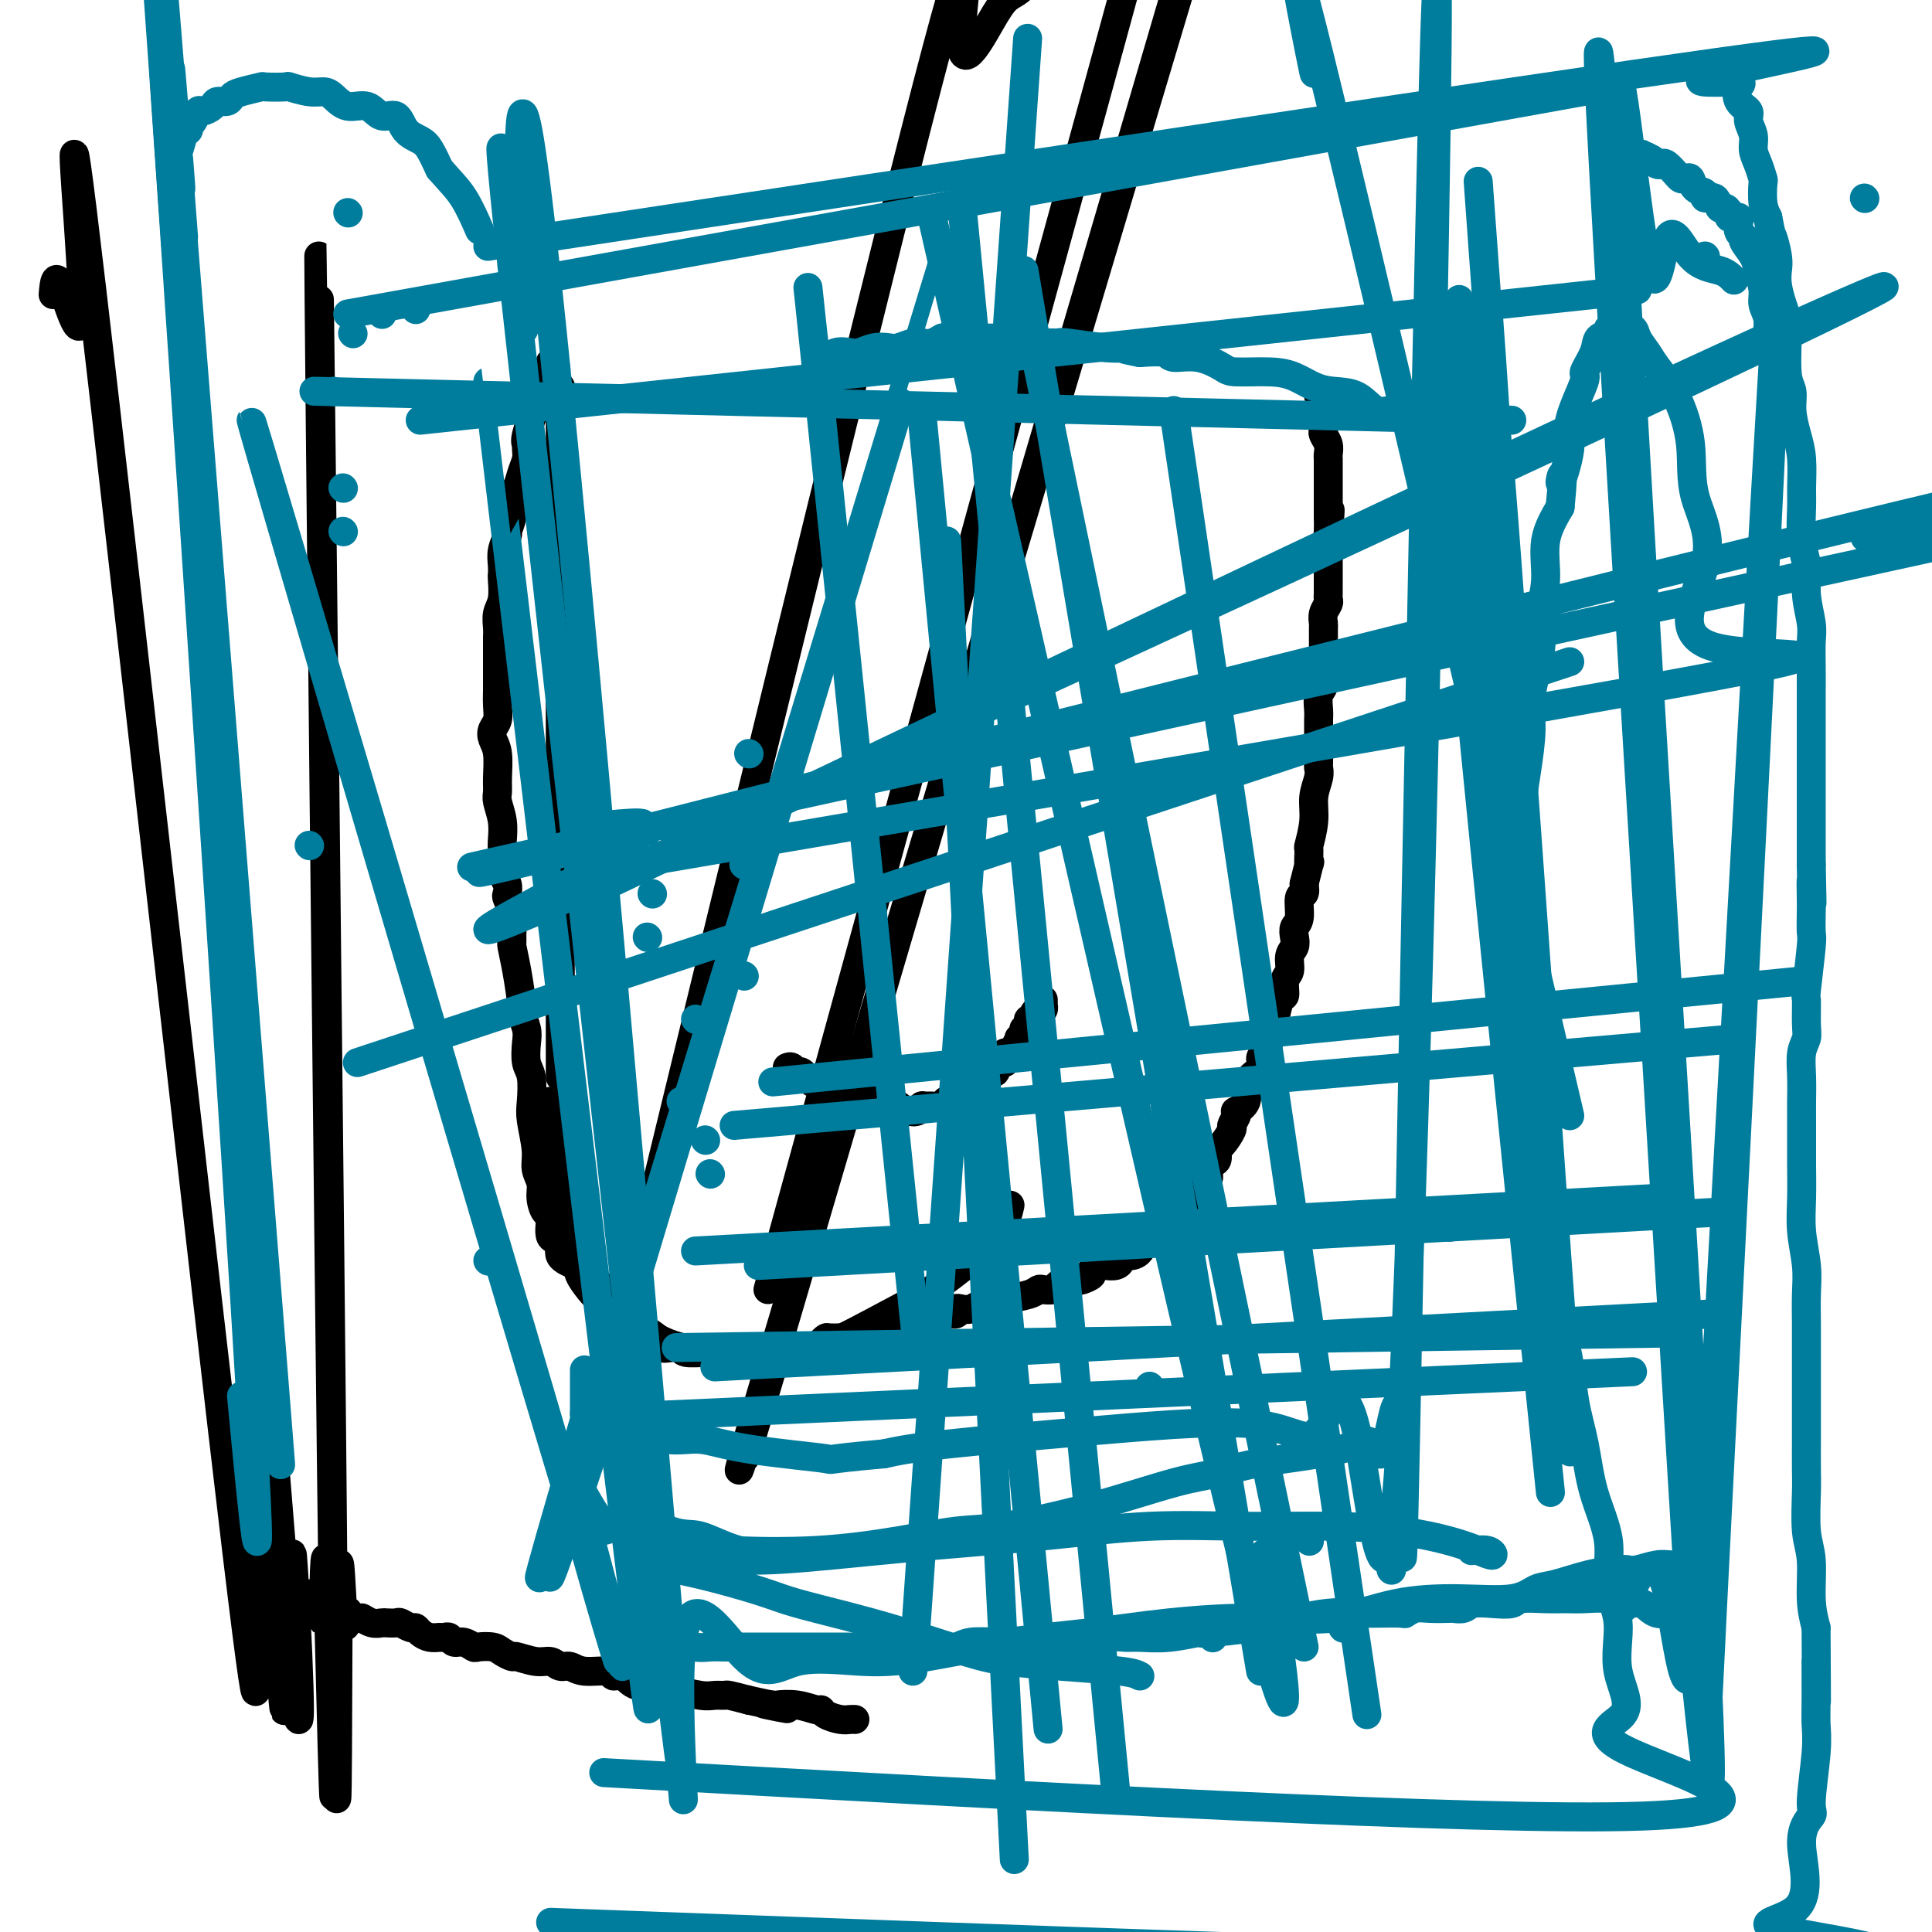 <svg viewBox='0 0 400 400' version='1.1' xmlns='http://www.w3.org/2000/svg' xmlns:xlink='http://www.w3.org/1999/xlink'><g fill='none' stroke='#000000' stroke-width='6' stroke-linecap='round' stroke-linejoin='round'><path d='M114,228c-0.323,0.142 -0.646,0.283 0,5c0.646,4.717 2.262,14.008 3,18c0.738,3.992 0.597,2.684 1,3c0.403,0.316 1.349,2.255 2,4c0.651,1.745 1.006,3.297 2,5c0.994,1.703 2.626,3.557 4,5c1.374,1.443 2.491,2.476 4,4c1.509,1.524 3.409,3.538 6,5c2.591,1.462 5.873,2.371 10,3c4.127,0.629 9.099,0.977 13,1c3.901,0.023 6.733,-0.281 11,-2c4.267,-1.719 9.970,-4.854 14,-7c4.030,-2.146 6.386,-3.304 9,-5c2.614,-1.696 5.484,-3.929 8,-6c2.516,-2.071 4.677,-3.981 6,-6c1.323,-2.019 1.806,-4.148 2,-5c0.194,-0.852 0.097,-0.426 0,0'/><path d='M116,223c0.000,-0.790 0.000,-1.579 0,-3c0.000,-1.421 0.000,-3.473 0,-5c0.000,-1.527 0.000,-2.528 0,-4c-0.000,-1.472 -0.000,-3.414 0,-5c0.000,-1.586 0.000,-2.814 0,-4c0.000,-1.186 0.000,-2.329 0,-4c-0.000,-1.671 0.000,-3.871 0,-5c0.000,-1.129 0.000,-1.189 0,-2c0.000,-0.811 -0.000,-2.374 0,-4c0.000,-1.626 0.000,-3.314 0,-5c-0.000,-1.686 0.000,-3.368 0,-5c0.000,-1.632 0.000,-3.213 0,-5c-0.000,-1.787 0.000,-3.778 0,-5c0.000,-1.222 0.000,-1.674 0,-3c0.000,-1.326 0.000,-3.524 0,-5c-0.000,-1.476 -0.000,-2.228 0,-3c0.000,-0.772 0.000,-1.562 0,-3c-0.000,-1.438 -0.000,-3.523 0,-5c0.000,-1.477 0.000,-2.346 0,-3c-0.000,-0.654 -0.000,-1.095 0,-2c0.000,-0.905 0.000,-2.276 0,-4c-0.000,-1.724 -0.000,-3.803 0,-5c0.000,-1.197 0.000,-1.514 0,-2c-0.000,-0.486 -0.000,-1.141 0,-2c0.000,-0.859 0.000,-1.923 0,-3c-0.000,-1.077 -0.000,-2.169 0,-3c0.000,-0.831 0.000,-1.402 0,-2c-0.000,-0.598 -0.000,-1.222 0,-2c0.000,-0.778 0.000,-1.709 0,-3c-0.000,-1.291 -0.000,-2.940 0,-4c0.000,-1.060 0.000,-1.530 0,-2'/><path d='M116,111c-0.000,-17.289 -0.000,-4.510 0,-1c0.000,3.510 0.000,-2.248 0,-5c-0.000,-2.752 -0.000,-2.499 0,-3c0.000,-0.501 0.000,-1.757 0,-2c-0.000,-0.243 -0.000,0.528 0,-1c0.000,-1.528 0.000,-5.355 0,-7c-0.000,-1.645 -0.000,-1.110 0,-1c0.000,0.110 0.000,-0.207 0,-1c-0.000,-0.793 -0.000,-2.061 0,-3c0.000,-0.939 0.001,-1.547 0,-2c-0.001,-0.453 -0.004,-0.751 0,-1c0.004,-0.249 0.015,-0.449 0,-1c-0.015,-0.551 -0.057,-1.453 0,-2c0.057,-0.547 0.211,-0.738 0,-1c-0.211,-0.262 -0.788,-0.595 -1,-1c-0.212,-0.405 -0.061,-0.884 0,-1c0.061,-0.116 0.030,0.130 0,0c-0.030,-0.130 -0.061,-0.634 0,-1c0.061,-0.366 0.212,-0.592 0,-1c-0.212,-0.408 -0.789,-0.999 -1,-1c-0.211,-0.001 -0.057,0.587 0,1c0.057,0.413 0.015,0.650 0,1c-0.015,0.350 -0.004,0.814 0,1c0.004,0.186 0.002,0.093 0,0'/><path d='M114,78c-0.173,0.517 -0.607,0.310 -1,1c-0.393,0.690 -0.747,2.278 -1,3c-0.253,0.722 -0.407,0.577 -1,2c-0.593,1.423 -1.626,4.414 -2,6c-0.374,1.586 -0.089,1.766 0,2c0.089,0.234 -0.018,0.520 0,1c0.018,0.480 0.162,1.153 0,2c-0.162,0.847 -0.631,1.867 -1,3c-0.369,1.133 -0.638,2.378 -1,3c-0.362,0.622 -0.815,0.622 -1,1c-0.185,0.378 -0.101,1.136 0,2c0.101,0.864 0.219,1.834 0,3c-0.219,1.166 -0.777,2.528 -1,3c-0.223,0.472 -0.112,0.053 0,0c0.112,-0.053 0.226,0.259 0,1c-0.226,0.741 -0.792,1.910 -1,3c-0.208,1.090 -0.060,2.101 0,3c0.060,0.899 0.030,1.687 0,2c-0.030,0.313 -0.061,0.153 0,1c0.061,0.847 0.212,2.703 0,4c-0.212,1.297 -0.789,2.035 -1,3c-0.211,0.965 -0.057,2.157 0,3c0.057,0.843 0.015,1.338 0,2c-0.015,0.662 -0.004,1.493 0,3c0.004,1.507 0.002,3.692 0,5c-0.002,1.308 -0.004,1.740 0,2c0.004,0.260 0.014,0.348 0,1c-0.014,0.652 -0.053,1.866 0,3c0.053,1.134 0.196,2.187 0,3c-0.196,0.813 -0.732,1.387 -1,2c-0.268,0.613 -0.269,1.265 0,2c0.269,0.735 0.808,1.553 1,3c0.192,1.447 0.037,3.522 0,5c-0.037,1.478 0.042,2.360 0,3c-0.042,0.640 -0.207,1.037 0,2c0.207,0.963 0.787,2.490 1,4c0.213,1.510 0.061,3.003 0,4c-0.061,0.997 -0.030,1.499 0,2'/><path d='M104,176c0.016,9.676 0.056,2.868 0,1c-0.056,-1.868 -0.207,1.206 0,3c0.207,1.794 0.773,2.308 1,3c0.227,0.692 0.113,1.562 0,2c-0.113,0.438 -0.227,0.444 0,1c0.227,0.556 0.796,1.664 1,3c0.204,1.336 0.045,2.901 0,4c-0.045,1.099 0.026,1.732 0,2c-0.026,0.268 -0.147,0.172 0,1c0.147,0.828 0.561,2.580 1,5c0.439,2.420 0.901,5.509 1,7c0.099,1.491 -0.166,1.383 0,2c0.166,0.617 0.763,1.957 1,3c0.237,1.043 0.115,1.788 0,3c-0.115,1.212 -0.223,2.890 0,4c0.223,1.110 0.777,1.651 1,3c0.223,1.349 0.116,3.505 0,5c-0.116,1.495 -0.242,2.328 0,4c0.242,1.672 0.852,4.182 1,6c0.148,1.818 -0.166,2.942 0,4c0.166,1.058 0.813,2.050 1,3c0.187,0.950 -0.085,1.860 0,3c0.085,1.140 0.528,2.511 1,3c0.472,0.489 0.975,0.095 1,1c0.025,0.905 -0.426,3.109 0,4c0.426,0.891 1.728,0.469 2,1c0.272,0.531 -0.487,2.014 0,3c0.487,0.986 2.220,1.475 3,2c0.780,0.525 0.609,1.086 1,2c0.391,0.914 1.345,2.181 2,3c0.655,0.819 1.011,1.188 2,2c0.989,0.812 2.613,2.065 4,3c1.387,0.935 2.539,1.553 3,2c0.461,0.447 0.230,0.724 0,1'/><path d='M131,275c2.624,2.850 0.682,0.475 1,0c0.318,-0.475 2.894,0.948 4,2c1.106,1.052 0.742,1.732 1,2c0.258,0.268 1.139,0.125 2,0c0.861,-0.125 1.702,-0.231 2,0c0.298,0.231 0.055,0.799 1,1c0.945,0.201 3.080,0.036 4,0c0.920,-0.036 0.626,0.057 1,0c0.374,-0.057 1.415,-0.264 2,0c0.585,0.264 0.714,0.999 2,1c1.286,0.001 3.728,-0.732 5,-1c1.272,-0.268 1.374,-0.071 2,0c0.626,0.071 1.776,0.016 3,0c1.224,-0.016 2.523,0.007 3,0c0.477,-0.007 0.131,-0.044 0,0c-0.131,0.044 -0.049,0.170 1,0c1.049,-0.170 3.064,-0.634 4,-1c0.936,-0.366 0.793,-0.633 1,-1c0.207,-0.367 0.763,-0.834 1,-1c0.237,-0.166 0.156,-0.029 1,0c0.844,0.029 2.614,-0.049 4,0c1.386,0.049 2.387,0.223 3,0c0.613,-0.223 0.837,-0.845 1,-1c0.163,-0.155 0.267,0.155 1,0c0.733,-0.155 2.097,-0.777 3,-1c0.903,-0.223 1.346,-0.049 2,0c0.654,0.049 1.520,-0.029 2,0c0.480,0.029 0.576,0.166 1,0c0.424,-0.166 1.177,-0.633 2,-1c0.823,-0.367 1.717,-0.633 2,-1c0.283,-0.367 -0.044,-0.834 0,-1c0.044,-0.166 0.459,-0.031 1,0c0.541,0.031 1.208,-0.043 2,0c0.792,0.043 1.707,0.204 2,0c0.293,-0.204 -0.038,-0.773 0,-1c0.038,-0.227 0.443,-0.112 1,0c0.557,0.112 1.265,0.223 2,0c0.735,-0.223 1.496,-0.778 2,-1c0.504,-0.222 0.752,-0.111 1,0'/><path d='M204,270c6.310,-1.560 2.086,-0.460 1,0c-1.086,0.460 0.965,0.281 2,0c1.035,-0.281 1.055,-0.663 2,-1c0.945,-0.337 2.816,-0.629 4,-1c1.184,-0.371 1.682,-0.821 2,-1c0.318,-0.179 0.456,-0.087 1,0c0.544,0.087 1.492,0.168 2,0c0.508,-0.168 0.575,-0.584 1,-1c0.425,-0.416 1.208,-0.832 2,-1c0.792,-0.168 1.592,-0.087 2,0c0.408,0.087 0.423,0.181 1,0c0.577,-0.181 1.716,-0.636 2,-1c0.284,-0.364 -0.288,-0.636 0,-1c0.288,-0.364 1.435,-0.819 2,-1c0.565,-0.181 0.550,-0.086 1,0c0.450,0.086 1.367,0.165 2,0c0.633,-0.165 0.982,-0.573 1,-1c0.018,-0.427 -0.294,-0.871 0,-1c0.294,-0.129 1.193,0.059 2,0c0.807,-0.059 1.521,-0.363 2,-1c0.479,-0.637 0.722,-1.606 1,-2c0.278,-0.394 0.590,-0.213 1,0c0.410,0.213 0.919,0.458 1,0c0.081,-0.458 -0.267,-1.619 0,-2c0.267,-0.381 1.150,0.017 2,0c0.850,-0.017 1.667,-0.447 2,-1c0.333,-0.553 0.181,-1.227 0,-2c-0.181,-0.773 -0.390,-1.646 0,-2c0.390,-0.354 1.378,-0.189 2,0c0.622,0.189 0.878,0.401 1,0c0.122,-0.401 0.110,-1.416 0,-2c-0.110,-0.584 -0.317,-0.738 0,-1c0.317,-0.262 1.159,-0.631 2,-1'/><path d='M248,246c2.505,-2.649 0.269,-1.272 0,-1c-0.269,0.272 1.430,-0.561 2,-1c0.570,-0.439 0.011,-0.483 0,-1c-0.011,-0.517 0.527,-1.508 1,-2c0.473,-0.492 0.882,-0.484 1,-1c0.118,-0.516 -0.056,-1.556 0,-2c0.056,-0.444 0.341,-0.291 1,-1c0.659,-0.709 1.691,-2.280 2,-3c0.309,-0.720 -0.106,-0.590 0,-1c0.106,-0.410 0.731,-1.360 1,-2c0.269,-0.640 0.182,-0.970 0,-1c-0.182,-0.030 -0.457,0.238 0,0c0.457,-0.238 1.647,-0.984 2,-2c0.353,-1.016 -0.131,-2.303 0,-3c0.131,-0.697 0.876,-0.803 1,-1c0.124,-0.197 -0.374,-0.486 0,-1c0.374,-0.514 1.621,-1.254 2,-2c0.379,-0.746 -0.110,-1.497 0,-2c0.110,-0.503 0.818,-0.756 1,-1c0.182,-0.244 -0.162,-0.478 0,-1c0.162,-0.522 0.831,-1.332 1,-2c0.169,-0.668 -0.161,-1.196 0,-2c0.161,-0.804 0.813,-1.886 1,-2c0.187,-0.114 -0.089,0.739 0,0c0.089,-0.739 0.545,-3.069 1,-4c0.455,-0.931 0.910,-0.462 1,-1c0.090,-0.538 -0.186,-2.083 0,-3c0.186,-0.917 0.833,-1.205 1,-2c0.167,-0.795 -0.147,-2.098 0,-3c0.147,-0.902 0.756,-1.405 1,-2c0.244,-0.595 0.122,-1.282 0,-2c-0.122,-0.718 -0.243,-1.466 0,-2c0.243,-0.534 0.849,-0.855 1,-2c0.151,-1.145 -0.152,-3.116 0,-4c0.152,-0.884 0.758,-0.681 1,-1c0.242,-0.319 0.121,-1.159 0,-2'/><path d='M270,183c1.614,-6.602 1.149,-4.106 1,-4c-0.149,0.106 0.016,-2.177 0,-3c-0.016,-0.823 -0.215,-0.186 0,-1c0.215,-0.814 0.842,-3.080 1,-5c0.158,-1.920 -0.154,-3.496 0,-5c0.154,-1.504 0.773,-2.937 1,-4c0.227,-1.063 0.061,-1.755 0,-2c-0.061,-0.245 -0.016,-0.044 0,-1c0.016,-0.956 0.005,-3.070 0,-4c-0.005,-0.930 -0.002,-0.676 0,-1c0.002,-0.324 0.004,-1.227 0,-2c-0.004,-0.773 -0.015,-1.418 0,-2c0.015,-0.582 0.057,-1.102 0,-2c-0.057,-0.898 -0.211,-2.175 0,-3c0.211,-0.825 0.789,-1.199 1,-2c0.211,-0.801 0.057,-2.031 0,-3c-0.057,-0.969 -0.015,-1.678 0,-2c0.015,-0.322 0.004,-0.256 0,-1c-0.004,-0.744 -0.002,-2.296 0,-3c0.002,-0.704 0.004,-0.560 0,-1c-0.004,-0.440 -0.015,-1.466 0,-2c0.015,-0.534 0.057,-0.577 0,-1c-0.057,-0.423 -0.211,-1.224 0,-2c0.211,-0.776 0.789,-1.525 1,-2c0.211,-0.475 0.057,-0.677 0,-1c-0.057,-0.323 -0.015,-0.768 0,-1c0.015,-0.232 0.004,-0.251 0,-1c-0.004,-0.749 -0.001,-2.227 0,-3c0.001,-0.773 0.000,-0.840 0,-1c-0.000,-0.160 -0.000,-0.414 0,-1c0.000,-0.586 0.000,-1.504 0,-2c-0.000,-0.496 -0.000,-0.570 0,-1c0.000,-0.430 0.000,-1.215 0,-2'/><path d='M275,112c0.774,-11.481 0.207,-4.685 0,-2c-0.207,2.685 -0.056,1.257 0,0c0.056,-1.257 0.015,-2.345 0,-3c-0.015,-0.655 -0.004,-0.877 0,-1c0.004,-0.123 0.001,-0.145 0,-1c-0.001,-0.855 -0.000,-2.541 0,-3c0.000,-0.459 0.000,0.309 0,0c-0.000,-0.309 0.000,-1.694 0,-2c-0.000,-0.306 -0.000,0.466 0,0c0.000,-0.466 0.001,-2.169 0,-3c-0.001,-0.831 -0.004,-0.790 0,-1c0.004,-0.210 0.015,-0.672 0,-1c-0.015,-0.328 -0.057,-0.522 0,-1c0.057,-0.478 0.211,-1.240 0,-2c-0.211,-0.760 -0.789,-1.517 -1,-2c-0.211,-0.483 -0.057,-0.693 0,-1c0.057,-0.307 0.015,-0.712 0,-1c-0.015,-0.288 -0.003,-0.459 0,-1c0.003,-0.541 -0.003,-1.451 0,-2c0.003,-0.549 0.015,-0.735 0,-1c-0.015,-0.265 -0.055,-0.607 0,-1c0.055,-0.393 0.207,-0.837 0,-1c-0.207,-0.163 -0.773,-0.047 -1,0c-0.227,0.047 -0.113,0.023 0,0'/><path d='M163,221c0.324,-0.130 0.649,-0.260 1,0c0.351,0.260 0.729,0.911 1,1c0.271,0.089 0.435,-0.382 1,0c0.565,0.382 1.530,1.618 2,2c0.470,0.382 0.444,-0.091 1,0c0.556,0.091 1.694,0.746 2,1c0.306,0.254 -0.221,0.107 0,0c0.221,-0.107 1.191,-0.173 2,0c0.809,0.173 1.458,0.586 2,1c0.542,0.414 0.976,0.829 1,1c0.024,0.171 -0.363,0.097 0,0c0.363,-0.097 1.478,-0.218 2,0c0.522,0.218 0.453,0.776 1,1c0.547,0.224 1.710,0.113 2,0c0.290,-0.113 -0.292,-0.227 0,0c0.292,0.227 1.457,0.796 2,1c0.543,0.204 0.463,0.041 1,0c0.537,-0.041 1.689,0.038 2,0c0.311,-0.038 -0.220,-0.192 0,0c0.220,0.192 1.189,0.731 2,1c0.811,0.269 1.463,0.269 2,0c0.537,-0.269 0.957,-0.808 1,-1c0.043,-0.192 -0.292,-0.037 0,0c0.292,0.037 1.210,-0.043 2,0c0.790,0.043 1.451,0.209 2,0c0.549,-0.209 0.987,-0.792 1,-1c0.013,-0.208 -0.400,-0.042 0,0c0.400,0.042 1.614,-0.041 2,0c0.386,0.041 -0.054,0.204 0,0c0.054,-0.204 0.602,-0.776 1,-1c0.398,-0.224 0.646,-0.099 1,0c0.354,0.099 0.816,0.171 1,0c0.184,-0.171 0.092,-0.586 0,-1'/><path d='M201,226c2.462,-0.838 2.117,-0.931 2,-1c-0.117,-0.069 -0.008,-0.112 0,0c0.008,0.112 -0.086,0.380 0,0c0.086,-0.380 0.352,-1.407 1,-2c0.648,-0.593 1.676,-0.750 2,-1c0.324,-0.250 -0.058,-0.593 0,-1c0.058,-0.407 0.554,-0.879 1,-1c0.446,-0.121 0.840,0.110 1,0c0.160,-0.110 0.085,-0.559 0,-1c-0.085,-0.441 -0.182,-0.874 0,-1c0.182,-0.126 0.641,0.055 1,0c0.359,-0.055 0.617,-0.344 1,-1c0.383,-0.656 0.891,-1.678 1,-2c0.109,-0.322 -0.181,0.054 0,0c0.181,-0.054 0.832,-0.540 1,-1c0.168,-0.460 -0.147,-0.893 0,-1c0.147,-0.107 0.757,0.112 1,0c0.243,-0.112 0.121,-0.556 0,-1c-0.121,-0.444 -0.239,-0.888 0,-1c0.239,-0.112 0.835,0.110 1,0c0.165,-0.110 -0.099,-0.550 0,-1c0.099,-0.450 0.562,-0.909 1,-1c0.438,-0.091 0.849,0.186 1,0c0.151,-0.186 0.040,-0.833 0,-1c-0.040,-0.167 -0.011,0.147 0,0c0.011,-0.147 0.003,-0.756 0,-1c-0.003,-0.244 -0.002,-0.122 0,0'/><path d='M136,245c24.133,-99.221 48.266,-198.443 58,-235c9.734,-36.557 5.070,-10.450 5,-2c-0.070,8.450 4.453,-0.758 7,-5c2.547,-4.242 3.118,-3.517 5,-5c1.882,-1.483 5.074,-5.175 7,-7c1.926,-1.825 2.585,-1.785 3,-2c0.415,-0.215 0.587,-0.687 2,-2c1.413,-1.313 4.068,-3.469 6,-5c1.932,-1.531 3.141,-2.438 4,-3c0.859,-0.562 1.367,-0.780 2,-1c0.633,-0.220 1.392,-0.441 2,-1c0.608,-0.559 1.065,-1.457 2,-2c0.935,-0.543 2.349,-0.733 3,-1c0.651,-0.267 0.538,-0.612 1,-1c0.462,-0.388 1.499,-0.821 2,-1c0.501,-0.179 0.466,-0.106 1,0c0.534,0.106 1.635,0.245 2,0c0.365,-0.245 -0.007,-0.873 0,-1c0.007,-0.127 0.393,0.249 1,0c0.607,-0.249 1.434,-1.122 2,-2c0.566,-0.878 0.869,-1.761 1,-2c0.131,-0.239 0.088,0.167 0,0c-0.088,-0.167 -0.223,-0.908 0,-1c0.223,-0.092 0.804,0.465 1,0c0.196,-0.465 0.006,-1.952 0,-2c-0.006,-0.048 0.172,1.342 1,0c0.828,-1.342 2.306,-5.418 1,-1c-1.306,4.418 -5.396,17.328 0,-1c5.396,-18.328 20.279,-67.896 0,0c-20.279,67.896 -75.718,253.254 -94,315c-18.282,61.746 0.595,-0.120 1,-1c0.405,-0.880 -17.660,59.224 0,-1c17.660,-60.224 71.046,-240.778 92,-313c20.954,-72.222 9.477,-36.111 -2,0'/><path d='M252,-38c13.898,-48.701 3.142,-12.953 -1,0c-4.142,12.953 -1.669,3.112 -1,0c0.669,-3.112 -0.464,0.504 -2,2c-1.536,1.496 -3.475,0.873 -4,0c-0.525,-0.873 0.364,-1.997 -1,2c-1.364,3.997 -4.983,13.115 -2,1c2.983,-12.115 12.566,-45.461 0,1c-12.566,46.461 -47.283,172.731 -82,299'/><path d='M11,61c0.213,-2.538 0.426,-5.077 2,-1c1.574,4.077 4.508,14.769 4,0c-0.508,-14.769 -4.458,-54.998 2,0c6.458,54.998 23.324,205.222 30,261c6.676,55.778 3.163,17.111 2,3c-1.163,-14.111 0.023,-3.665 1,0c0.977,3.665 1.746,0.548 2,1c0.254,0.452 -0.007,4.474 0,1c0.007,-3.474 0.282,-14.443 2,0c1.718,14.443 4.880,54.297 1,2c-3.880,-52.297 -14.803,-196.744 -20,-269c-5.197,-72.256 -4.667,-72.319 1,0c5.667,72.319 16.470,217.021 21,270c4.530,52.979 2.787,14.234 2,0c-0.787,-14.234 -0.618,-3.958 0,0c0.618,3.958 1.685,1.599 2,1c0.315,-0.599 -0.123,0.563 0,1c0.123,0.437 0.807,0.149 1,0c0.193,-0.149 -0.107,-0.157 0,0c0.107,0.157 0.619,0.480 1,1c0.381,0.520 0.632,1.235 1,1c0.368,-0.235 0.855,-1.422 1,0c0.145,1.422 -0.052,5.451 0,0c0.052,-5.451 0.353,-20.383 1,0c0.647,20.383 1.640,76.082 1,1c-0.640,-75.082 -2.914,-280.944 -3,-281c-0.086,-0.056 2.015,205.695 3,281c0.985,75.305 0.855,20.164 1,0c0.145,-20.164 0.564,-5.350 1,0c0.436,5.350 0.887,1.238 1,0c0.113,-1.238 -0.114,0.400 0,1c0.114,0.600 0.569,0.161 1,0c0.431,-0.161 0.837,-0.046 1,0c0.163,0.046 0.081,0.023 0,0'/><path d='M74,335c0.909,0.094 0.681,-0.171 1,0c0.319,0.171 1.184,0.777 2,1c0.816,0.223 1.584,0.064 2,0c0.416,-0.064 0.479,-0.032 1,0c0.521,0.032 1.501,0.064 2,0c0.499,-0.064 0.518,-0.224 1,0c0.482,0.224 1.428,0.830 2,1c0.572,0.170 0.769,-0.098 1,0c0.231,0.098 0.496,0.561 1,1c0.504,0.439 1.248,0.854 2,1c0.752,0.146 1.514,0.024 2,0c0.486,-0.024 0.698,0.050 1,0c0.302,-0.050 0.695,-0.223 1,0c0.305,0.223 0.522,0.844 1,1c0.478,0.156 1.216,-0.152 2,0c0.784,0.152 1.615,0.763 2,1c0.385,0.237 0.324,0.101 1,0c0.676,-0.101 2.088,-0.167 3,0c0.912,0.167 1.322,0.565 2,1c0.678,0.435 1.624,0.905 2,1c0.376,0.095 0.184,-0.186 1,0c0.816,0.186 2.642,0.839 4,1c1.358,0.161 2.249,-0.168 3,0c0.751,0.168 1.363,0.834 2,1c0.637,0.166 1.301,-0.168 2,0c0.699,0.168 1.434,0.837 3,1c1.566,0.163 3.963,-0.182 5,0c1.037,0.182 0.712,0.890 1,1c0.288,0.110 1.187,-0.378 2,0c0.813,0.378 1.541,1.622 3,2c1.459,0.378 3.650,-0.109 5,0c1.350,0.109 1.857,0.814 2,1c0.143,0.186 -0.080,-0.147 1,0c1.080,0.147 3.463,0.774 5,1c1.537,0.226 2.226,0.050 3,0c0.774,-0.050 1.631,0.025 2,0c0.369,-0.025 0.248,-0.150 1,0c0.752,0.150 2.376,0.575 4,1'/><path d='M155,352c13.379,2.858 6.327,1.502 4,1c-2.327,-0.502 0.070,-0.149 1,0c0.930,0.149 0.394,0.095 1,0c0.606,-0.095 2.354,-0.232 4,0c1.646,0.232 3.190,0.833 4,1c0.810,0.167 0.886,-0.099 1,0c0.114,0.099 0.265,0.562 1,1c0.735,0.438 2.053,0.849 3,1c0.947,0.151 1.524,0.041 2,0c0.476,-0.041 0.850,-0.012 1,0c0.150,0.012 0.075,0.006 0,0'/></g>
<g fill='none' stroke='#007C9C' stroke-width='6' stroke-linecap='round' stroke-linejoin='round'><path d='M367,70c-0.455,-0.157 -0.910,-0.314 -1,-1c-0.090,-0.686 0.184,-1.901 0,-3c-0.184,-1.099 -0.828,-2.081 -1,-3c-0.172,-0.919 0.127,-1.777 0,-3c-0.127,-1.223 -0.679,-2.813 -1,-4c-0.321,-1.187 -0.412,-1.971 -1,-3c-0.588,-1.029 -1.674,-2.304 -2,-3c-0.326,-0.696 0.106,-0.814 0,-1c-0.106,-0.186 -0.750,-0.442 -1,-1c-0.250,-0.558 -0.105,-1.420 0,-2c0.105,-0.580 0.169,-0.878 0,-1c-0.169,-0.122 -0.570,-0.069 -1,0c-0.430,0.069 -0.887,0.154 -1,0c-0.113,-0.154 0.119,-0.548 0,-1c-0.119,-0.452 -0.590,-0.962 -1,-1c-0.410,-0.038 -0.757,0.394 -1,0c-0.243,-0.394 -0.380,-1.616 -1,-2c-0.620,-0.384 -1.724,0.069 -2,0c-0.276,-0.069 0.277,-0.659 0,-1c-0.277,-0.341 -1.383,-0.433 -2,-1c-0.617,-0.567 -0.747,-1.609 -1,-2c-0.253,-0.391 -0.631,-0.129 -1,0c-0.369,0.129 -0.729,0.126 -1,0c-0.271,-0.126 -0.454,-0.376 -1,-1c-0.546,-0.624 -1.456,-1.621 -2,-2c-0.544,-0.379 -0.723,-0.141 -1,0c-0.277,0.141 -0.650,0.183 -1,0c-0.350,-0.183 -0.675,-0.592 -1,-1'/><path d='M342,33c-3.250,-1.946 -2.377,-0.311 -2,0c0.377,0.311 0.256,-0.701 0,-1c-0.256,-0.299 -0.647,0.116 -1,0c-0.353,-0.116 -0.668,-0.763 -1,-1c-0.332,-0.237 -0.680,-0.063 -1,0c-0.320,0.063 -0.611,0.015 -1,0c-0.389,-0.015 -0.874,0.004 -1,0c-0.126,-0.004 0.109,-0.032 0,0c-0.109,0.032 -0.560,0.122 -1,0c-0.440,-0.122 -0.867,-0.457 -1,0c-0.133,0.457 0.028,1.705 0,1c-0.028,-0.705 -0.245,-3.364 0,0c0.245,3.364 0.950,12.752 0,1c-0.950,-11.752 -3.557,-44.643 -1,2c2.557,46.643 10.279,172.822 18,299'/><path d='M359,58c-0.719,-0.763 -1.437,-1.526 -3,-2c-1.563,-0.474 -3.970,-0.661 -6,-3c-2.030,-2.339 -3.684,-6.832 -5,-3c-1.316,3.832 -2.295,15.988 -5,-1c-2.705,-16.988 -7.135,-63.120 -4,-2c3.135,61.120 13.836,229.493 17,291c3.164,61.507 -1.210,16.147 -3,-1c-1.790,-17.147 -0.996,-6.082 -1,-2c-0.004,4.082 -0.807,1.181 -2,0c-1.193,-1.181 -2.776,-0.642 -4,-1c-1.224,-0.358 -2.088,-1.613 -3,-2c-0.912,-0.387 -1.873,0.093 -3,0c-1.127,-0.093 -2.421,-0.758 -4,-1c-1.579,-0.242 -3.443,-0.061 -5,0c-1.557,0.061 -2.807,0.003 -4,0c-1.193,-0.003 -2.330,0.051 -4,0c-1.670,-0.051 -3.875,-0.206 -5,0c-1.125,0.206 -1.170,0.773 -2,1c-0.830,0.227 -2.443,0.113 -4,0c-1.557,-0.113 -3.057,-0.226 -4,0c-0.943,0.226 -1.330,0.792 -2,1c-0.670,0.208 -1.623,0.060 -2,0c-0.377,-0.060 -0.177,-0.030 -1,0c-0.823,0.030 -2.667,0.061 -4,0c-1.333,-0.061 -2.153,-0.212 -3,0c-0.847,0.212 -1.721,0.789 -2,1c-0.279,0.211 0.039,0.057 -1,0c-1.039,-0.057 -3.434,-0.015 -5,0c-1.566,0.015 -2.305,0.004 -3,0c-0.695,-0.004 -1.348,-0.002 -2,0'/><path d='M280,334c-8.556,0.478 -3.447,0.174 -2,0c1.447,-0.174 -0.767,-0.220 -3,0c-2.233,0.220 -4.486,0.704 -5,1c-0.514,0.296 0.711,0.405 -3,1c-3.711,0.595 -12.359,1.676 -16,2c-3.641,0.324 -2.275,-0.110 -3,0c-0.725,0.110 -3.542,0.765 -6,1c-2.458,0.235 -4.556,0.049 -6,0c-1.444,-0.049 -2.232,0.040 -3,0c-0.768,-0.040 -1.514,-0.207 -3,0c-1.486,0.207 -3.712,0.788 -6,1c-2.288,0.212 -4.640,0.056 -6,0c-1.360,-0.056 -1.729,-0.011 -2,0c-0.271,0.011 -0.444,-0.011 -2,0c-1.556,0.011 -4.496,0.056 -7,0c-2.504,-0.056 -4.572,-0.211 -6,0c-1.428,0.211 -2.216,0.789 -3,1c-0.784,0.211 -1.565,0.057 -3,0c-1.435,-0.057 -3.525,-0.015 -6,0c-2.475,0.015 -5.336,0.004 -8,0c-2.664,-0.004 -5.132,-0.001 -7,0c-1.868,0.001 -3.136,0.000 -5,0c-1.864,-0.000 -4.323,-0.000 -6,0c-1.677,0.000 -2.573,0.001 -4,0c-1.427,-0.001 -3.384,-0.004 -5,0c-1.616,0.004 -2.889,0.015 -4,0c-1.111,-0.015 -2.058,-0.057 -3,0c-0.942,0.057 -1.879,0.214 -3,0c-1.121,-0.214 -2.428,-0.798 -3,0c-0.572,0.798 -0.411,2.977 -1,0c-0.589,-2.977 -1.928,-11.109 -1,1c0.928,12.109 4.122,44.460 -1,0c-5.122,-44.460 -18.561,-165.730 -32,-287'/><path d='M106,55c-4.818,-45.629 -0.862,-16.202 1,0c1.862,16.202 1.630,19.180 1,0c-0.630,-19.180 -1.656,-60.517 5,1c6.656,61.517 20.996,225.889 26,286c5.004,60.111 0.671,15.962 2,0c1.329,-15.962 8.318,-3.737 13,1c4.682,4.737 7.057,1.985 11,1c3.943,-0.985 9.455,-0.204 14,0c4.545,0.204 8.123,-0.170 13,-1c4.877,-0.830 11.055,-2.114 17,-3c5.945,-0.886 11.659,-1.372 17,-2c5.341,-0.628 10.310,-1.398 16,-2c5.690,-0.602 12.100,-1.035 18,-1c5.900,0.035 11.288,0.538 16,0c4.712,-0.538 8.746,-2.118 13,-3c4.254,-0.882 8.726,-1.066 13,-1c4.274,0.066 8.350,0.382 11,0c2.650,-0.382 3.876,-1.462 5,-2c1.124,-0.538 2.148,-0.536 4,-1c1.852,-0.464 4.533,-1.396 7,-2c2.467,-0.604 4.719,-0.880 6,-1c1.281,-0.120 1.590,-0.085 2,0c0.410,0.085 0.923,0.220 2,0c1.077,-0.220 2.720,-0.795 4,-1c1.280,-0.205 2.197,-0.039 3,0c0.803,0.039 1.493,-0.048 2,0c0.507,0.048 0.831,0.232 1,0c0.169,-0.232 0.183,-0.878 1,-1c0.817,-0.122 2.438,0.282 3,0c0.562,-0.282 0.066,-1.250 0,0c-0.066,1.250 0.297,4.719 1,0c0.703,-4.719 1.745,-17.626 1,0c-0.745,17.626 -3.278,65.784 0,1c3.278,-64.784 12.365,-242.510 13,-261c0.635,-18.490 -7.183,122.255 -15,263'/><path d='M353,326c-3.655,41.262 -5.292,12.917 -8,3c-2.708,-9.917 -6.488,-1.405 -8,2c-1.512,3.405 -0.756,1.702 0,0'/><path d='M236,347c-0.619,-0.332 -1.239,-0.665 -4,-1c-2.761,-0.335 -7.665,-0.674 -12,-1c-4.335,-0.326 -8.101,-0.640 -11,-1c-2.899,-0.360 -4.930,-0.767 -9,-2c-4.070,-1.233 -10.178,-3.293 -16,-5c-5.822,-1.707 -11.356,-3.062 -15,-4c-3.644,-0.938 -5.396,-1.459 -7,-2c-1.604,-0.541 -3.060,-1.100 -6,-2c-2.940,-0.900 -7.365,-2.139 -11,-3c-3.635,-0.861 -6.482,-1.342 -8,-2c-1.518,-0.658 -1.708,-1.492 -2,0c-0.292,1.492 -0.686,5.311 -2,0c-1.314,-5.311 -3.549,-19.750 -2,-3c1.549,16.750 6.881,64.691 -1,0c-7.881,-64.691 -28.975,-242.012 -29,-242c-0.025,0.012 21.019,177.357 29,242c7.981,64.643 2.898,16.583 1,-1c-1.898,-17.583 -0.612,-4.689 0,0c0.612,4.689 0.549,1.173 2,0c1.451,-1.173 4.414,-0.005 8,1c3.586,1.005 7.793,1.845 13,2c5.207,0.155 11.412,-0.375 18,-1c6.588,-0.625 13.557,-1.345 21,-2c7.443,-0.655 15.358,-1.245 23,-2c7.642,-0.755 15.011,-1.675 22,-2c6.989,-0.325 13.597,-0.057 20,0c6.403,0.057 12.599,-0.099 18,0c5.401,0.099 10.007,0.454 14,1c3.993,0.546 7.374,1.285 10,2c2.626,0.715 4.496,1.407 6,2c1.504,0.593 2.640,1.087 3,1c0.360,-0.087 -0.057,-0.754 -1,-1c-0.943,-0.246 -2.412,-0.070 -3,0c-0.588,0.070 -0.294,0.035 0,0'/><path d='M163,322c-3.428,-0.079 -6.857,-0.158 -10,-1c-3.143,-0.842 -6.001,-2.447 -8,-3c-1.999,-0.553 -3.140,-0.054 -6,-1c-2.860,-0.946 -7.440,-3.336 -10,-3c-2.560,0.336 -3.099,3.397 -6,-1c-2.901,-4.397 -8.163,-16.253 -4,0c4.163,16.253 17.751,60.615 0,0c-17.751,-60.615 -66.842,-226.206 -67,-226c-0.158,0.206 48.616,166.208 67,227c18.384,60.792 6.378,16.373 2,0c-4.378,-16.373 -1.129,-4.699 1,0c2.129,4.699 3.138,2.423 6,2c2.862,-0.423 7.576,1.005 11,2c3.424,0.995 5.558,1.555 7,2c1.442,0.445 2.192,0.773 6,1c3.808,0.227 10.673,0.352 17,0c6.327,-0.352 12.115,-1.179 17,-2c4.885,-0.821 8.868,-1.634 12,-2c3.132,-0.366 5.415,-0.286 10,-1c4.585,-0.714 11.473,-2.222 18,-4c6.527,-1.778 12.694,-3.828 17,-5c4.306,-1.172 6.753,-1.468 9,-2c2.247,-0.532 4.295,-1.300 8,-2c3.705,-0.700 9.067,-1.331 13,-2c3.933,-0.669 6.437,-1.377 8,-2c1.563,-0.623 2.187,-1.162 3,0c0.813,1.162 1.817,4.024 3,0c1.183,-4.024 2.547,-14.934 3,-2c0.453,12.934 -0.003,49.712 1,1c1.003,-48.712 3.467,-182.914 5,-250c1.533,-67.086 2.134,-67.056 1,0c-1.134,67.056 -4.005,201.139 -7,250c-2.995,48.861 -6.115,12.499 -9,-1c-2.885,-13.499 -5.536,-4.137 -8,-1c-2.464,3.137 -4.743,0.047 -12,-1c-7.257,-1.047 -19.492,-0.051 -32,1c-12.508,1.051 -25.288,2.157 -33,3c-7.712,0.843 -10.356,1.421 -13,2'/><path d='M183,301c-13.954,1.241 -9.838,1.343 -12,1c-2.162,-0.343 -10.603,-1.133 -16,-2c-5.397,-0.867 -7.751,-1.813 -10,-2c-2.249,-0.187 -4.394,0.386 -7,0c-2.606,-0.386 -5.674,-1.730 -7,-3c-1.326,-1.270 -0.910,-2.464 -2,-1c-1.090,1.464 -3.686,5.588 -3,1c0.686,-4.588 4.652,-17.889 -1,-1c-5.652,16.889 -20.924,63.967 -2,0c18.924,-63.967 72.045,-238.980 72,-239c-0.045,-0.020 -53.256,174.952 -73,239c-19.744,64.048 -6.023,17.171 -1,0c5.023,-17.171 1.346,-4.636 0,0c-1.346,4.636 -0.361,1.375 0,0c0.361,-1.375 0.097,-0.863 0,-1c-0.097,-0.137 -0.026,-0.923 0,-1c0.026,-0.077 0.007,0.557 0,0c-0.007,-0.557 -0.002,-2.304 0,-4c0.002,-1.696 0.001,-3.342 0,-4c-0.001,-0.658 -0.000,-0.329 0,0'/><path d='M124,184c87.293,-41.586 174.586,-83.172 224,-106c49.414,-22.828 60.948,-26.896 4,0c-56.948,26.896 -182.379,84.758 -228,105c-45.621,20.242 -11.431,2.864 1,-4c12.431,-6.864 3.102,-3.212 0,-2c-3.102,1.212 0.024,-0.014 1,-1c0.976,-0.986 -0.198,-1.731 0,-2c0.198,-0.269 1.767,-0.060 1,0c-0.767,0.060 -3.869,-0.028 0,-1c3.869,-0.972 14.709,-2.827 0,1c-14.709,3.827 -54.968,13.337 1,-1c55.968,-14.337 208.162,-52.521 264,-66c55.838,-13.479 15.320,-2.253 1,2c-14.320,4.253 -2.443,1.534 2,1c4.443,-0.534 1.453,1.118 0,2c-1.453,0.882 -1.369,0.994 0,1c1.369,0.006 4.024,-0.095 0,1c-4.024,1.095 -14.725,3.387 1,0c15.725,-3.387 57.877,-12.452 1,0c-56.877,12.452 -212.781,46.420 -270,59c-57.219,12.580 -15.751,3.772 -1,0c14.751,-3.772 2.786,-2.506 -2,-2c-4.786,0.506 -2.393,0.253 0,0'/><path d='M101,51c107.139,-16.229 214.279,-32.458 254,-38c39.721,-5.542 12.024,-0.397 2,2c-10.024,2.397 -2.375,2.045 1,2c3.375,-0.045 2.478,0.217 2,1c-0.478,0.783 -0.535,2.085 0,3c0.535,0.915 1.663,1.441 2,2c0.337,0.559 -0.116,1.152 0,2c0.116,0.848 0.802,1.951 1,3c0.198,1.049 -0.091,2.045 0,3c0.091,0.955 0.563,1.869 1,3c0.437,1.131 0.839,2.478 1,3c0.161,0.522 0.082,0.217 0,1c-0.082,0.783 -0.166,2.652 0,4c0.166,1.348 0.583,2.174 1,3'/><path d='M366,45c0.785,4.106 0.749,3.372 1,4c0.251,0.628 0.789,2.620 1,4c0.211,1.380 0.094,2.148 0,3c-0.094,0.852 -0.165,1.788 0,3c0.165,1.212 0.565,2.700 1,4c0.435,1.300 0.904,2.412 1,5c0.096,2.588 -0.181,6.650 0,9c0.181,2.350 0.819,2.986 1,4c0.181,1.014 -0.095,2.407 0,4c0.095,1.593 0.560,3.388 1,5c0.440,1.612 0.854,3.041 1,5c0.146,1.959 0.024,4.447 0,6c-0.024,1.553 0.050,2.169 0,4c-0.050,1.831 -0.224,4.876 0,7c0.224,2.124 0.845,3.326 1,5c0.155,1.674 -0.154,3.818 0,6c0.154,2.182 0.773,4.400 1,6c0.227,1.600 0.061,2.582 0,4c-0.061,1.418 -0.016,3.273 0,5c0.016,1.727 0.004,3.327 0,5c-0.004,1.673 -0.001,3.420 0,5c0.001,1.580 0.000,2.992 0,4c-0.000,1.008 -0.000,1.612 0,3c0.000,1.388 0.000,3.559 0,5c-0.000,1.441 -0.000,2.153 0,3c0.000,0.847 0.000,1.829 0,3c-0.000,1.171 -0.000,2.530 0,4c0.000,1.470 0.000,3.050 0,4c-0.000,0.950 -0.000,1.272 0,2c0.000,0.728 0.000,1.864 0,3'/><path d='M375,179c0.310,13.751 0.084,6.128 0,4c-0.084,-2.128 -0.026,1.239 0,3c0.026,1.761 0.021,1.918 0,3c-0.021,1.082 -0.059,3.091 0,4c0.059,0.909 0.213,0.718 0,3c-0.213,2.282 -0.793,7.035 -1,9c-0.207,1.965 -0.041,1.140 0,2c0.041,0.860 -0.041,3.405 0,5c0.041,1.595 0.207,2.239 0,3c-0.207,0.761 -0.788,1.637 -1,3c-0.212,1.363 -0.057,3.212 0,5c0.057,1.788 0.016,3.515 0,5c-0.016,1.485 -0.005,2.726 0,4c0.005,1.274 0.005,2.580 0,4c-0.005,1.420 -0.015,2.955 0,5c0.015,2.045 0.057,4.601 0,7c-0.057,2.399 -0.211,4.642 0,7c0.211,2.358 0.789,4.833 1,7c0.211,2.167 0.057,4.027 0,6c-0.057,1.973 -0.015,4.059 0,6c0.015,1.941 0.004,3.737 0,6c-0.004,2.263 -0.001,4.993 0,7c0.001,2.007 -0.001,3.292 0,5c0.001,1.708 0.004,3.839 0,6c-0.004,2.161 -0.016,4.352 0,6c0.016,1.648 0.060,2.754 0,5c-0.060,2.246 -0.222,5.633 0,8c0.222,2.367 0.829,3.714 1,6c0.171,2.286 -0.094,5.510 0,8c0.094,2.490 0.547,4.245 1,6'/><path d='M376,337c0.153,25.973 0.037,11.905 0,8c-0.037,-3.905 0.007,2.352 0,6c-0.007,3.648 -0.065,4.686 0,6c0.065,1.314 0.252,2.902 0,6c-0.252,3.098 -0.944,7.706 -1,10c-0.056,2.294 0.525,2.275 0,3c-0.525,0.725 -2.154,2.194 -2,6c0.154,3.806 2.093,9.948 -1,13c-3.093,3.052 -11.217,3.014 -1,5c10.217,1.986 38.776,5.996 -1,6c-39.776,0.004 -147.888,-3.998 -256,-8'/><path d='M125,367c91.045,5.088 182.090,10.177 215,9c32.910,-1.177 7.686,-8.618 -2,-13c-9.686,-4.382 -3.832,-5.704 -2,-8c1.832,-2.296 -0.356,-5.565 -1,-9c-0.644,-3.435 0.256,-7.035 0,-10c-0.256,-2.965 -1.669,-5.295 -2,-8c-0.331,-2.705 0.419,-5.784 0,-9c-0.419,-3.216 -2.008,-6.568 -3,-10c-0.992,-3.432 -1.389,-6.944 -2,-10c-0.611,-3.056 -1.438,-5.657 -2,-9c-0.562,-3.343 -0.861,-7.428 -2,-12c-1.139,-4.572 -3.118,-9.629 -4,-14c-0.882,-4.371 -0.667,-8.054 -1,-12c-0.333,-3.946 -1.213,-8.155 -2,-12c-0.787,-3.845 -1.480,-7.328 -2,-11c-0.520,-3.672 -0.867,-7.534 -1,-11c-0.133,-3.466 -0.050,-6.535 0,-10c0.050,-3.465 0.069,-7.325 0,-11c-0.069,-3.675 -0.224,-7.164 0,-10c0.224,-2.836 0.829,-5.019 1,-8c0.171,-2.981 -0.090,-6.760 0,-10c0.090,-3.240 0.531,-5.939 1,-9c0.469,-3.061 0.967,-6.482 1,-9c0.033,-2.518 -0.400,-4.131 0,-7c0.400,-2.869 1.632,-6.992 2,-10c0.368,-3.008 -0.128,-4.899 0,-7c0.128,-2.101 0.881,-4.412 1,-7c0.119,-2.588 -0.394,-5.454 0,-8c0.394,-2.546 1.697,-4.773 3,-7'/><path d='M323,105c1.103,-10.673 -0.141,-5.354 0,-5c0.141,0.354 1.667,-4.257 2,-7c0.333,-2.743 -0.526,-3.617 0,-6c0.526,-2.383 2.436,-6.273 3,-8c0.564,-1.727 -0.219,-1.290 0,-2c0.219,-0.710 1.439,-2.569 2,-4c0.561,-1.431 0.464,-2.436 1,-3c0.536,-0.564 1.706,-0.688 2,-1c0.294,-0.312 -0.287,-0.810 0,-1c0.287,-0.190 1.442,-0.070 2,0c0.558,0.070 0.518,0.089 1,0c0.482,-0.089 1.486,-0.286 2,0c0.514,0.286 0.538,1.055 1,2c0.462,0.945 1.363,2.068 2,3c0.637,0.932 1.011,1.675 2,3c0.989,1.325 2.593,3.232 4,6c1.407,2.768 2.616,6.395 3,10c0.384,3.605 -0.057,7.187 1,11c1.057,3.813 3.613,7.857 2,14c-1.613,6.143 -7.396,14.385 2,17c9.396,2.615 33.970,-0.396 0,6c-33.970,6.396 -126.485,22.198 -219,38'/><path d='M141,228c0.000,0.000 0.100,0.100 0.1,0.1'/><path d='M144,259c0.000,0.000 201.000,-11.000 201,-11'/><path d='M140,279c0.000,0.000 205.000,-3.000 205,-3'/><path d='M137,293c0.000,0.000 201.000,-9.000 201,-9'/><path d='M148,283c0.000,0.000 207.000,-11.000 207,-11'/><path d='M147,243c0.000,0.000 0.100,0.100 0.1,0.1'/><path d='M144,211c0.000,0.000 0.100,0.100 0.1,0.1'/><path d='M154,202c0.000,0.000 0.100,0.100 0.1,0.1'/><path d='M152,233c0.000,0.000 208.000,-18.000 208,-18'/><path d='M355,251c0.000,0.000 -198.000,11.000 -198,11'/><path d='M146,236c0.000,0.000 0.100,0.100 0.1,0.1'/><path d='M160,224c0.000,0.000 214.000,-21.000 214,-21'/><path d='M135,185c0.000,0.000 0.100,0.100 0.1,0.1'/><path d='M134,194c0.000,0.000 0.100,0.100 0.1,0.1'/><path d='M154,179c0.000,0.000 0.100,0.100 0.1,0.1'/><path d='M155,156c0.000,0.000 0.100,0.100 0.1,0.1'/><path d='M210,385c0.000,0.000 -14.000,-273.000 -14,-273'/><path d='M217,358c0.000,0.000 -26.000,-271.000 -26,-271'/><path d='M251,339c0.000,0.000 0.100,0.100 0.1,0.1'/><path d='M271,319c0.000,0.000 0.100,0.100 0.1,0.1'/><path d='M288,325c0.000,0.000 0.100,0.100 0.1,0.1'/><path d='M278,337c0.000,0.000 0.100,0.100 0.1,0.1'/><path d='M283,355c0.000,0.000 -40.000,-270.000 -40,-270'/><path d='M261,346c0.000,0.000 -49.000,-290.000 -49,-290'/><path d='M212,62c0.000,0.000 58.000,279.000 58,279'/><path d='M231,371c0.000,0.000 -32.000,-330.000 -32,-330'/><path d='M386,41c0.000,0.000 0.100,0.100 0.1,0.1'/><path d='M353,53c0.000,0.000 0.100,0.100 0.1,0.1'/><path d='M313,87c0.000,0.000 -248.000,-6.000 -248,-6'/><path d='M73,69c0.000,0.000 0.100,0.100 0.1,0.1'/><path d='M72,65c0.000,0.000 261.000,-47.000 261,-47'/><path d='M79,65c0.000,0.000 0.100,0.100 0.1,0.1'/><path d='M72,44c0.000,0.000 0.100,0.100 0.1,0.1'/><path d='M86,64c0.000,0.000 0.100,0.100 0.1,0.1'/><path d='M92,84c0.000,0.000 0.100,0.100 0.1,0.1'/><path d='M87,87c0.000,0.000 252.000,-27.000 252,-27'/><path d='M69,81c0.000,0.000 0.100,0.100 0.1,0.1'/><path d='M71,101c0.000,0.000 0.100,0.100 0.1,0.1'/><path d='M71,110c0.000,0.000 0.100,0.100 0.1,0.1'/><path d='M64,175c0.000,0.000 0.100,0.100 0.1,0.1'/><path d='M74,220c0.000,0.000 251.000,-83.000 251,-83'/><path d='M101,261c0.000,0.000 0.100,0.100 0.1,0.1'/><path d='M295,132c0.000,0.000 0.100,0.100 0.1,0.1'/><path d='M189,346c9.289,-132.156 18.578,-264.311 22,-313c3.422,-48.689 0.978,-13.911 0,0c-0.978,13.911 -0.489,6.956 0,0'/><path d='M238,287c0.000,0.000 0.100,0.100 0.1,0.1'/><path d='M193,45c27.422,120.444 54.844,240.889 66,285c11.156,44.111 6.044,11.889 4,-1c-2.044,-12.889 -1.022,-6.444 0,0'/><path d='M300,254c0.000,0.000 0.100,0.100 0.1,0.1'/><path d='M316,218c0.000,0.000 0.100,0.100 0.1,0.1'/><path d='M271,9c0.933,5.200 1.867,10.400 0,1c-1.867,-9.400 -6.533,-33.400 2,1c8.533,34.400 30.267,127.200 52,220'/><path d='M321,309c-9.620,-93.958 -19.241,-187.917 -22,-222c-2.759,-34.083 1.342,-8.291 3,1c1.658,9.291 0.873,2.081 1,0c0.127,-2.081 1.166,0.968 2,2c0.834,1.032 1.463,0.049 2,0c0.537,-0.049 0.982,0.837 1,0c0.018,-0.837 -0.390,-3.396 0,1c0.390,4.396 1.577,15.748 1,0c-0.577,-15.748 -2.918,-58.597 1,1c3.918,59.597 14.097,221.638 13,207c-1.097,-14.638 -13.469,-205.955 -13,-207c0.469,-1.045 13.778,188.184 15,207c1.222,18.816 -9.643,-132.780 -15,-207c-5.357,-74.220 -5.205,-71.066 0,0c5.205,71.066 15.462,210.042 15,206c-0.462,-4.042 -11.645,-151.102 -16,-205c-4.355,-53.898 -1.884,-14.634 -1,0c0.884,14.634 0.182,4.637 0,1c-0.182,-3.637 0.157,-0.913 0,0c-0.157,0.913 -0.812,0.015 -1,0c-0.188,-0.015 0.089,0.853 0,1c-0.089,0.147 -0.545,-0.426 -1,-1'/><path d='M306,94c5.389,62.725 20.360,219.037 19,203c-1.360,-16.037 -19.051,-204.424 -19,-204c0.051,0.424 17.846,189.661 19,204c1.154,14.339 -14.331,-146.218 -20,-205c-5.669,-58.782 -1.522,-15.789 0,0c1.522,15.789 0.420,4.375 0,0c-0.420,-4.375 -0.158,-1.711 0,-1c0.158,0.711 0.212,-0.531 0,-1c-0.212,-0.469 -0.688,-0.164 -1,0c-0.312,0.164 -0.459,0.186 -1,0c-0.541,-0.186 -1.477,-0.580 -2,-1c-0.523,-0.420 -0.632,-0.866 -1,-1c-0.368,-0.134 -0.996,0.045 -2,0c-1.004,-0.045 -2.386,-0.313 -4,-1c-1.614,-0.687 -3.460,-1.794 -5,-2c-1.540,-0.206 -2.775,0.488 -4,0c-1.225,-0.488 -2.442,-2.159 -4,-3c-1.558,-0.841 -3.457,-0.852 -5,-1c-1.543,-0.148 -2.729,-0.434 -4,-1c-1.271,-0.566 -2.628,-1.413 -4,-2c-1.372,-0.587 -2.760,-0.913 -5,-1c-2.240,-0.087 -5.332,0.064 -7,0c-1.668,-0.064 -1.911,-0.343 -3,-1c-1.089,-0.657 -3.024,-1.692 -5,-2c-1.976,-0.308 -3.994,0.109 -5,0c-1.006,-0.109 -1.002,-0.746 -2,-1c-0.998,-0.254 -2.999,-0.127 -5,0'/><path d='M236,73c-5.511,-1.016 -3.289,-1.057 -3,-1c0.289,0.057 -1.354,0.212 -4,0c-2.646,-0.212 -6.295,-0.793 -8,-1c-1.705,-0.207 -1.467,-0.041 -2,0c-0.533,0.041 -1.837,-0.041 -3,0c-1.163,0.041 -2.184,0.207 -3,0c-0.816,-0.207 -1.427,-0.788 -2,-1c-0.573,-0.212 -1.110,-0.057 -2,0c-0.890,0.057 -2.134,0.016 -3,0c-0.866,-0.016 -1.355,-0.005 -2,0c-0.645,0.005 -1.447,0.005 -2,0c-0.553,-0.005 -0.858,-0.015 -2,0c-1.142,0.015 -3.120,0.056 -4,0c-0.880,-0.056 -0.662,-0.207 -1,0c-0.338,0.207 -1.230,0.774 -2,1c-0.770,0.226 -1.416,0.112 -2,0c-0.584,-0.112 -1.105,-0.223 -2,0c-0.895,0.223 -2.164,0.778 -3,1c-0.836,0.222 -1.239,0.111 -2,0c-0.761,-0.111 -1.881,-0.220 -3,0c-1.119,0.220 -2.237,0.770 -3,1c-0.763,0.230 -1.171,0.140 -2,0c-0.829,-0.140 -2.080,-0.328 -3,0c-0.920,0.328 -1.509,1.174 -2,1c-0.491,-0.174 -0.884,-1.366 -1,1c-0.116,2.366 0.046,8.291 -1,0c-1.046,-8.291 -3.299,-30.797 0,1c3.299,31.797 12.149,117.899 21,204'/><path d='M50,289c2.455,25.765 4.910,51.530 2,2c-2.910,-49.530 -11.186,-174.356 -16,-245c-4.814,-70.644 -6.165,-87.107 0,-1c6.165,86.107 19.845,274.783 18,251c-1.845,-23.783 -19.217,-260.026 -18,-253c1.217,7.026 21.021,257.321 21,256c-0.021,-1.321 -19.868,-254.257 -20,-258c-0.132,-3.743 19.449,241.708 21,261c1.551,19.292 -14.929,-187.575 -21,-264c-6.071,-76.425 -1.735,-22.407 0,-1c1.735,21.407 0.867,10.204 0,-1'/><path d='M37,36c-3.252,-41.563 -0.882,-12.470 0,-2c0.882,10.470 0.275,2.318 0,-1c-0.275,-3.318 -0.218,-1.803 0,-2c0.218,-0.197 0.597,-2.107 1,-3c0.403,-0.893 0.829,-0.769 1,-1c0.171,-0.231 0.086,-0.818 0,-1c-0.086,-0.182 -0.174,0.039 0,0c0.174,-0.039 0.609,-0.340 1,-1c0.391,-0.660 0.739,-1.679 1,-2c0.261,-0.321 0.437,0.054 1,0c0.563,-0.054 1.513,-0.539 2,-1c0.487,-0.461 0.510,-0.898 1,-1c0.490,-0.102 1.448,0.130 2,0c0.552,-0.130 0.699,-0.623 1,-1c0.301,-0.377 0.757,-0.638 2,-1c1.243,-0.362 3.274,-0.825 4,-1c0.726,-0.175 0.148,-0.061 1,0c0.852,0.061 3.134,0.071 4,0c0.866,-0.071 0.317,-0.221 1,0c0.683,0.221 2.598,0.813 4,1c1.402,0.187 2.289,-0.033 3,0c0.711,0.033 1.244,0.318 2,1c0.756,0.682 1.734,1.762 3,2c1.266,0.238 2.818,-0.364 4,0c1.182,0.364 1.993,1.696 3,2c1.007,0.304 2.209,-0.418 3,0c0.791,0.418 1.171,1.978 2,3c0.829,1.022 2.108,1.506 3,2c0.892,0.494 1.398,0.998 2,2c0.602,1.002 1.301,2.501 2,4'/><path d='M91,35c2.345,2.702 3.708,3.958 5,6c1.292,2.042 2.512,4.869 3,6c0.488,1.131 0.244,0.565 0,0'/></g>
</svg>